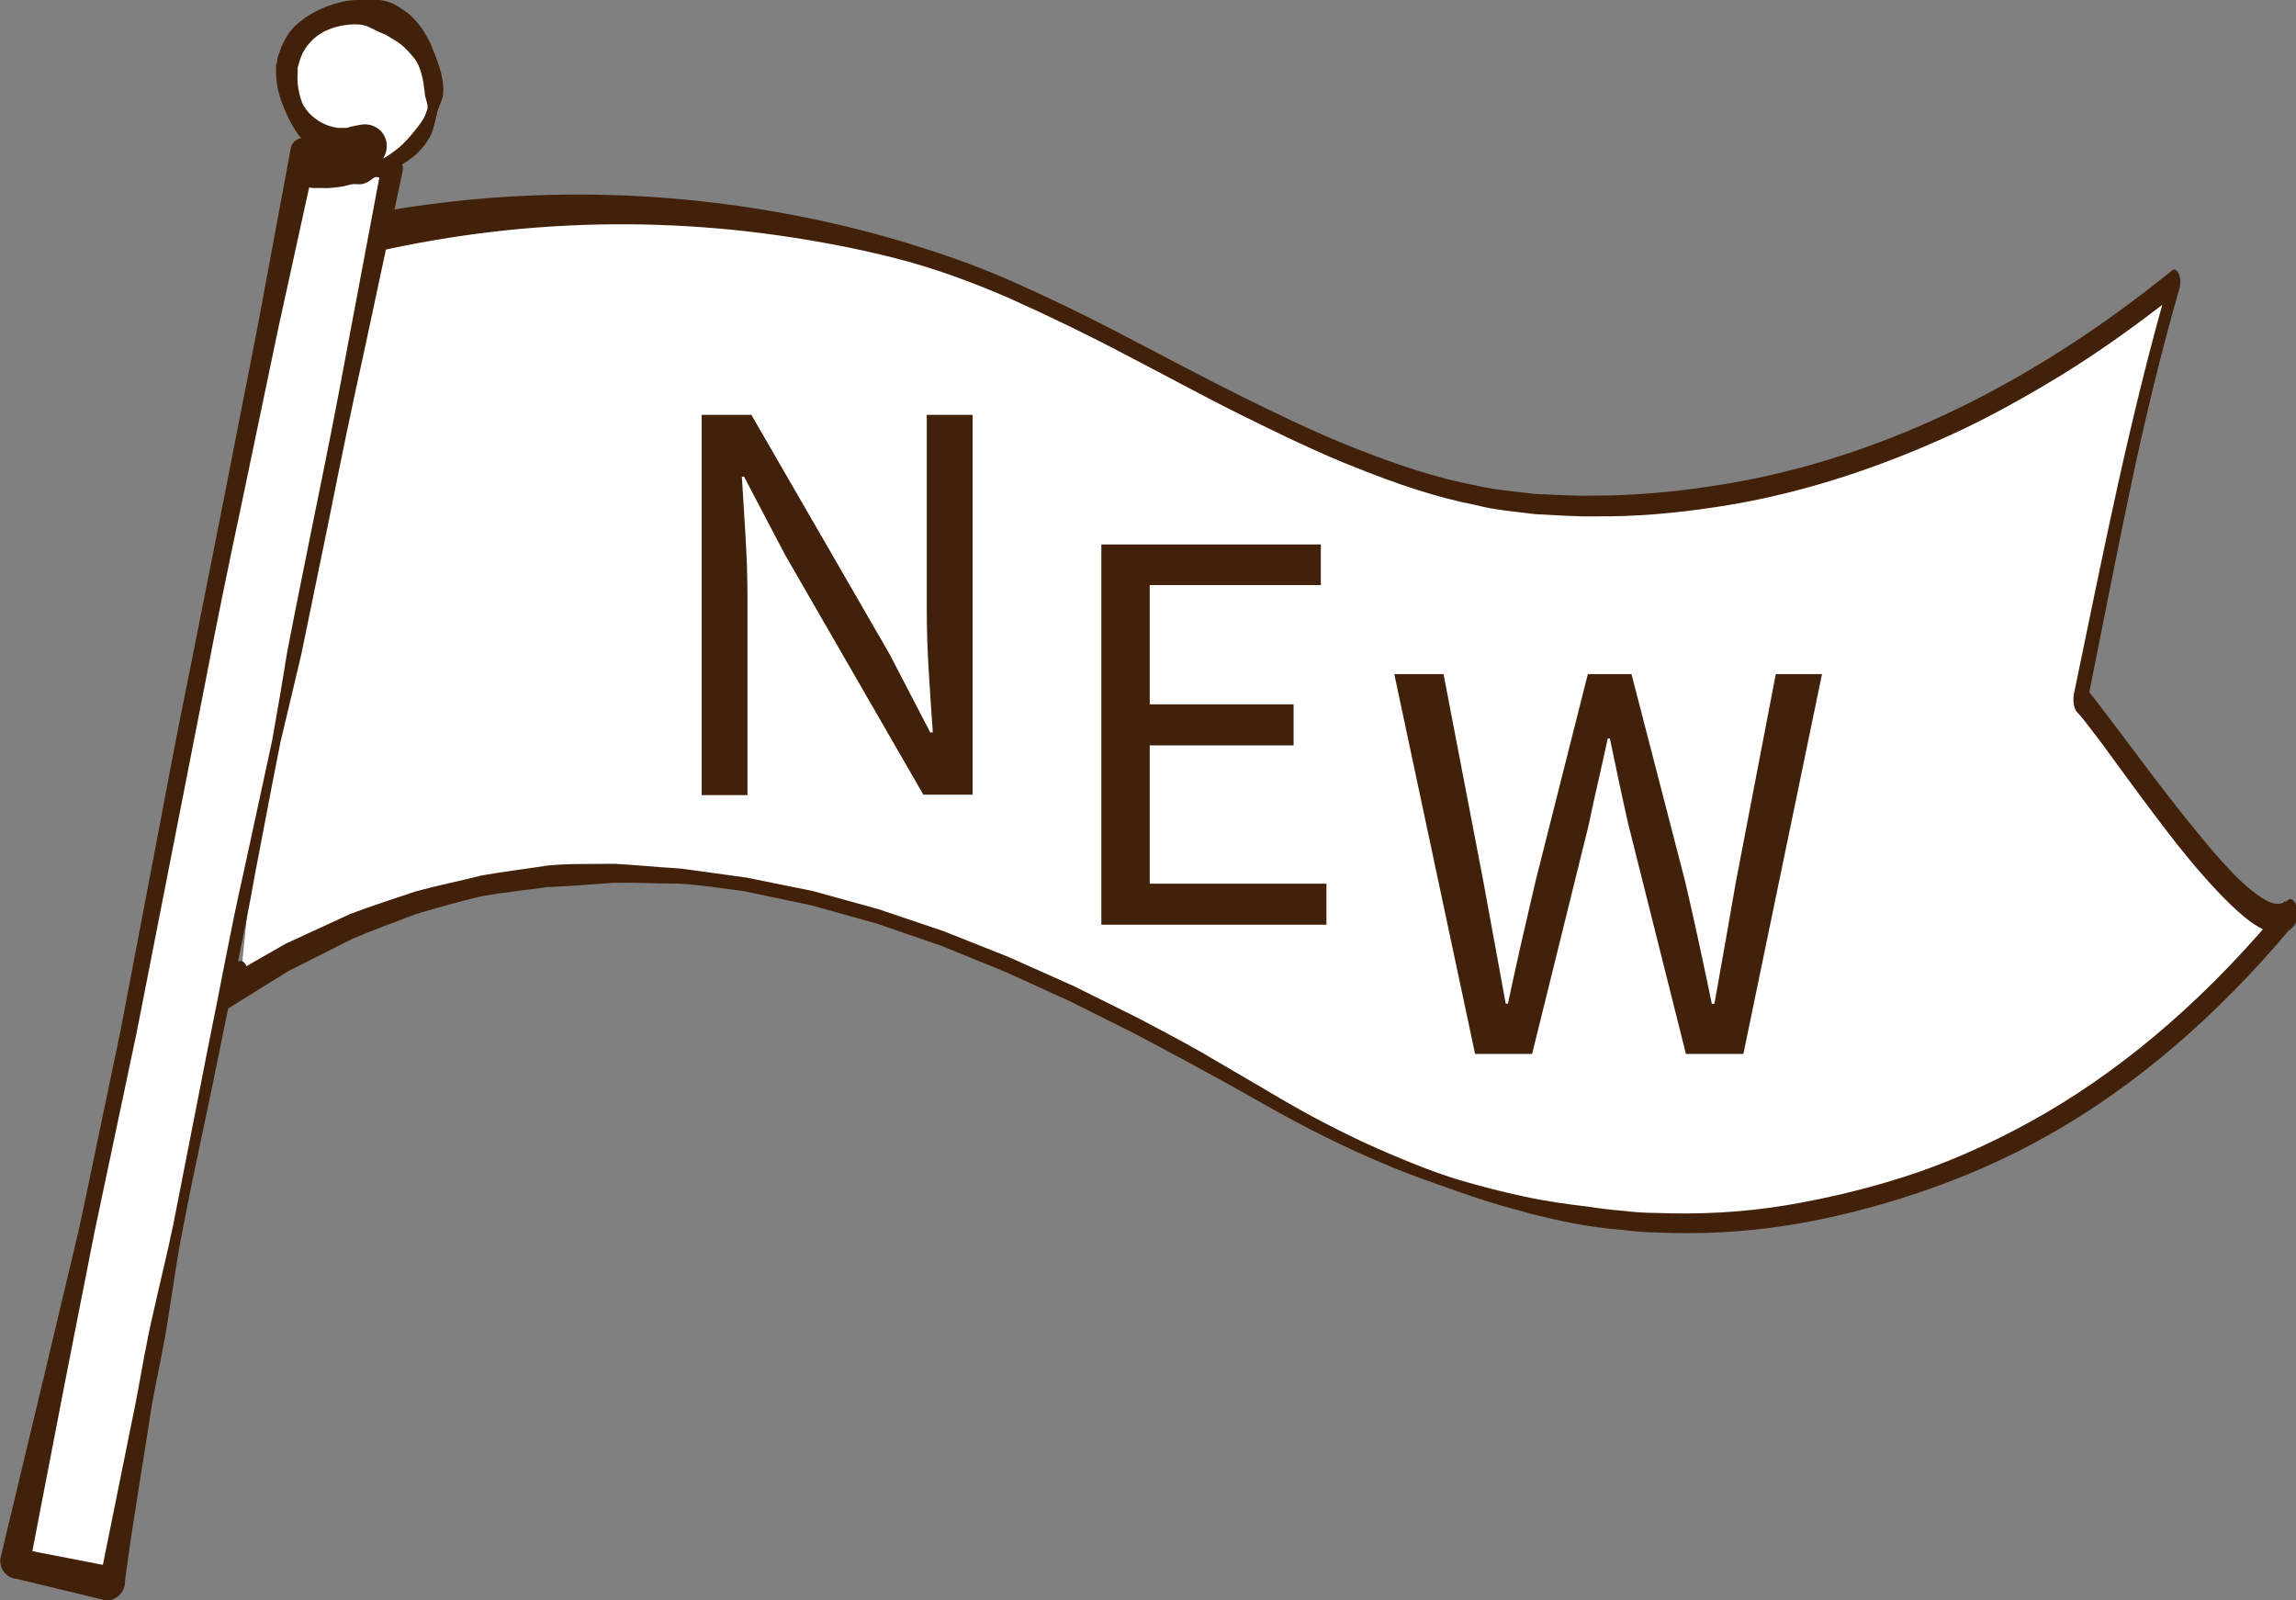 <?xml version="1.0" encoding="UTF-8"?><svg id="b" xmlns="http://www.w3.org/2000/svg" viewBox="0 0 53.14 37.03"><rect x="0" y="0" width="53.14" height="37.03" fill="#808080" stroke="none"/><defs><style>.d{fill:#fff;}.e{fill:#42210b;}</style></defs><g id="c"><g><g><path class="d" d="M7.26,5.99c-.11-.02-.21-.05-.32-.07,4.59-1.31,9.26-1.36,13.86-.18,4.91,1.27,9.72,5.45,14.66,5.87,5.06,.43,10.17-1.33,14.87-5.13-.9,3.06-1.52,6.4-2.2,9.67,.72,.74,4.03,5.94,4.84,4.96-3.49,4.22-7.13,6.11-11.13,6.89-4.19,.82-8.49-.24-12.46-2.58-7.94-4.66-16.16-7.78-24.25-2.59l.43-.09"/><path class="e" d="M7.22,6.63l-.32-.08h-.01c-.17-.05-.29-.36-.27-.7,.02-.29,.13-.51,.27-.54,3.67-.92,7.38-1.05,11.05-.41,.92,.16,1.83,.37,2.74,.63,.91,.27,1.82,.57,2.72,.97,.9,.4,1.79,.83,2.68,1.3,.89,.46,1.78,.94,2.67,1.38,.89,.44,1.78,.87,2.68,1.22,.9,.35,1.8,.66,2.71,.83,.45,.11,.91,.14,1.37,.2,.46,.02,.92,.05,1.37,.04,.91,0,1.83-.08,2.74-.22,3.65-.54,7.26-2.24,10.65-4.99,.07-.06,.15,.01,.18,.15,.02,.08,.01,.17,0,.24-.44,1.52-.82,3.11-1.16,4.73-.34,1.62-.66,3.28-.99,4.92l-.08-.43c.12,.12,.21,.24,.31,.37l.29,.38,.58,.77c.38,.51,.77,1.02,1.16,1.51,.39,.49,.78,.96,1.18,1.37,.2,.2,.41,.38,.61,.51,.1,.06,.21,.12,.3,.13,.1,.02,.19,0,.24-.06l.17,.58c-1.77,2.12-3.68,3.73-5.65,4.84-.99,.56-1.99,.99-3,1.33-1.01,.34-2.03,.6-3.05,.76-1.02,.16-2.05,.21-3.07,.16-.26,0-.51-.03-.77-.06-.26-.02-.51-.05-.77-.09-.26-.04-.51-.09-.77-.15-.25-.06-.51-.11-.76-.19-.51-.13-1.01-.29-1.52-.47-.5-.18-1.01-.35-1.51-.56-1-.41-2-.91-2.98-1.47-.98-.56-1.97-1.09-2.95-1.61l-1.48-.74-1.49-.68-1.5-.61-1.51-.52-1.51-.42-1.52-.32c-.51-.07-1.02-.15-1.53-.18-.51,0-1.02-.03-1.53-.02-.51,.04-1.02,.08-1.52,.1-.51,.07-1.01,.12-1.52,.21-.5,.12-1.01,.26-1.51,.41-.5,.19-1,.37-1.49,.58l-1.47,.74-1.45,.9-.11-1.03,.43-.1c.1-.02,.19,.12,.2,.32,.01,.2-.06,.39-.16,.41h0l-.43,.09h0c-.05,.01-.1-.06-.1-.17,0-.09,.02-.17,.07-.2l1.48-.85,1.5-.69c.5-.19,1.01-.35,1.51-.52,.51-.14,1.02-.24,1.53-.37,.51-.09,1.02-.15,1.53-.23,.51-.05,1.02-.03,1.54-.04,.51,.03,1.02,.08,1.53,.11l1.53,.21,1.53,.31,1.52,.42,1.51,.51,1.51,.6,1.5,.67,1.49,.74c.49,.26,.99,.52,1.48,.8l1.47,.86c.98,.59,1.96,1.1,2.96,1.52,.5,.21,1,.41,1.5,.56,.5,.15,1.01,.28,1.52,.39,.51,.11,1.01,.18,1.52,.24,.25,.04,.51,.07,.76,.09,.25,.03,.51,.05,.76,.05,1.02,.04,2.03-.01,3.05-.18,1.01-.17,2.03-.42,3.03-.76,1-.35,1.99-.81,2.97-1.38,1.95-1.14,3.83-2.77,5.56-4.89h0c.08-.1,.18-.05,.23,.11,.05,.16,.02,.37-.06,.46h0c-.15,.18-.3,.18-.44,.17-.14-.02-.26-.08-.38-.15-.24-.14-.45-.33-.67-.54-.42-.41-.83-.89-1.22-1.38-.39-.5-.78-1.02-1.16-1.54l-.57-.78-.29-.38c-.09-.12-.19-.25-.28-.34h0c-.08-.08-.11-.27-.08-.43,.34-1.63,.67-3.28,1.03-4.9,.18-.81,.37-1.62,.57-2.42,.2-.8,.41-1.59,.64-2.36l.17,.39c-.86,.68-1.72,1.3-2.6,1.85-.88,.54-1.77,1.04-2.67,1.45-1.8,.82-3.62,1.4-5.46,1.67-.92,.14-1.84,.22-2.76,.21-.46,.01-.92-.03-1.38-.05-.46-.06-.92-.09-1.38-.21-.92-.18-1.83-.49-2.73-.85-.9-.35-1.8-.79-2.69-1.23-.89-.44-1.78-.93-2.67-1.39-.89-.47-1.78-.9-2.67-1.3-.89-.39-1.79-.72-2.7-.95-.91-.23-1.82-.4-2.74-.53-3.66-.51-7.34-.24-10.96,.83v-.68l.31,.07h0c.13,.03,.23,.27,.22,.54-.01,.27-.14,.46-.27,.44h0Z"/></g><g><rect class="d" x="-11.89" y="18.95" width="33.28" height="2.09" transform="translate(-15.79 20.7) rotate(-78.58)"/><path class="e" d="M2.38,37.02l-2.03-.49h-.03c-.22-.06-.36-.28-.3-.51l.97-4.05,.48-2.02c.16-.68,.33-1.35,.47-2.03l.85-4.07,.78-4.09c.26-1.36,.51-2.73,.79-4.08l.81-4.08,.8-4.08,.76-4.09c.03-.16,.18-.26,.34-.23h0l2.05,.44h0c.14,.03,.23,.17,.2,.32l-.87,4.07c-.3,1.35-.58,2.71-.85,4.07l-.42,2.04-.21,1.02-.24,1.01-.24,1.01-.2,1.02-.39,2.04c-.24,1.37-.55,2.72-.82,4.08-.27,1.36-.58,2.71-.84,4.08-.14,.68-.23,1.37-.34,2.05-.1,.69-.26,1.36-.38,2.04-.21,1.37-.45,2.74-.63,4.12v.06c-.04,.23-.25,.4-.49,.37-.01,0-.03,0-.04,0Zm0-.8l.77-3.81c.13-.68,.24-1.37,.4-2.04,.15-.68,.32-1.35,.46-2.03l.8-4.08c.28-1.36,.52-2.72,.83-4.08l.44-2.03,.22-1.02,.18-1.03,.17-1.03,.2-1.02,.41-2.04c.28-1.36,.55-2.72,.8-4.08l.77-4.09,.21,.32-2.06-.39,.35-.23-.89,4.06-.85,4.07c-.29,1.36-.57,2.72-.83,4.08l-.8,4.08-.8,4.08-.86,4.07c-.15,.68-.27,1.36-.41,2.04l-.4,2.04-.79,4.09-.2-.3,1.91,.37Z"/></g><g><path class="d" d="M8.22,3.26c-.94,.23-1.89-.84-1.65-1.78,.24-.94,1.44-1.45,2.33-1.07,.9,.38,1.37,1.55,.99,2.45-.38,.9-1.54,1.37-2.44,1"/><path class="e" d="M8.32,3.89s-.05,0-.13-.02c-.03,0-.13-.01-.24-.03-.12-.01-.21-.05-.31-.1-.21-.09-.43-.24-.6-.45-.18-.21-.33-.46-.44-.73-.12-.27-.22-.58-.21-.94v-.13s.02-.03,.03-.08v-.06l.04-.12,.05-.14c.08-.18,.17-.34,.31-.48,.28-.27,.64-.45,1.03-.55,.2-.06,.4-.06,.61-.07,.22-.01,.43,0,.65,.1l.12,.07,.15,.1c.1,.07,.17,.14,.24,.22,.15,.16,.25,.34,.34,.52,.15,.37,.31,.73,.3,1.12,0,.2-.13,.36-.15,.53-.04,.17-.08,.35-.15,.5-.17,.32-.43,.53-.68,.67-.26,.15-.52,.19-.73,.37-.06,.03-.11,.06-.17,.07-.06,.01-.12,0-.17,0-.11,0-.21,.05-.31,.06-.19,.03-.36,.04-.47,.03h-.18c-.21,0-.38-.18-.37-.39s.18-.38,.39-.37c.04,0,.09,0,.13,.02l.15,.06,.11,.04c.07,.03,.18,.05,.32,.06,.07,0,.15,.01,.23,0,.08-.02,.17-.04,.27-.03,.22,.05,.43-.08,.63-.23,.2-.14,.38-.34,.54-.55,.09-.12,.18-.23,.22-.38,.08-.14-.05-.31-.04-.45-.04-.29-.08-.62-.3-.85-.1-.12-.21-.23-.33-.31-.06-.04-.13-.08-.18-.11l-.08-.05-.12-.05c-.11-.04-.24-.13-.38-.17-.15-.04-.3-.03-.45-.01-.3,.04-.61,.17-.8,.39-.1,.1-.18,.23-.22,.34l-.03,.08-.03,.11-.02,.06s0,.02,0,.03v.09c-.02,.24,.02,.47,.1,.69,.09,.21,.27,.36,.42,.45,.16,.09,.31,.13,.43,.14,.06,0,.11,0,.14,0,.04,0,.06,0,.11-.02l.13-.03,.11-.02c.27-.06,.55,.1,.61,.38,.06,.27-.11,.55-.38,.61-.06,.01-.13,.02-.19,0Z"/></g><path class="e" d="M16.24,9.6h1.15l3.2,5.54,.94,1.81h.06c-.06-.89-.14-1.87-.14-2.78v-4.57h1.06v8.79h-1.14l-3.2-5.55-.95-1.81h-.05c.05,.89,.13,1.82,.13,2.75v4.62h-1.06V9.6Z"/><path class="e" d="M25.5,12.6h5.07v.94h-3.96v2.76h3.33v.95h-3.33v3.2h4.09v.95h-5.21V12.6Z"/><path class="e" d="M32.26,15.6h1.15l.92,4.79c.17,.95,.35,1.89,.52,2.84h.05c.2-.95,.42-1.9,.64-2.84l1.21-4.79h1.01l1.24,4.79c.22,.94,.42,1.88,.62,2.84h.06c.17-.96,.34-1.91,.5-2.84l.92-4.79h1.07l-1.82,8.79h-1.33l-1.33-5.3c-.16-.7-.29-1.33-.43-2h-.05c-.14,.67-.3,1.31-.44,2l-1.31,5.3h-1.32l-1.87-8.79Z"/></g></g></svg>
